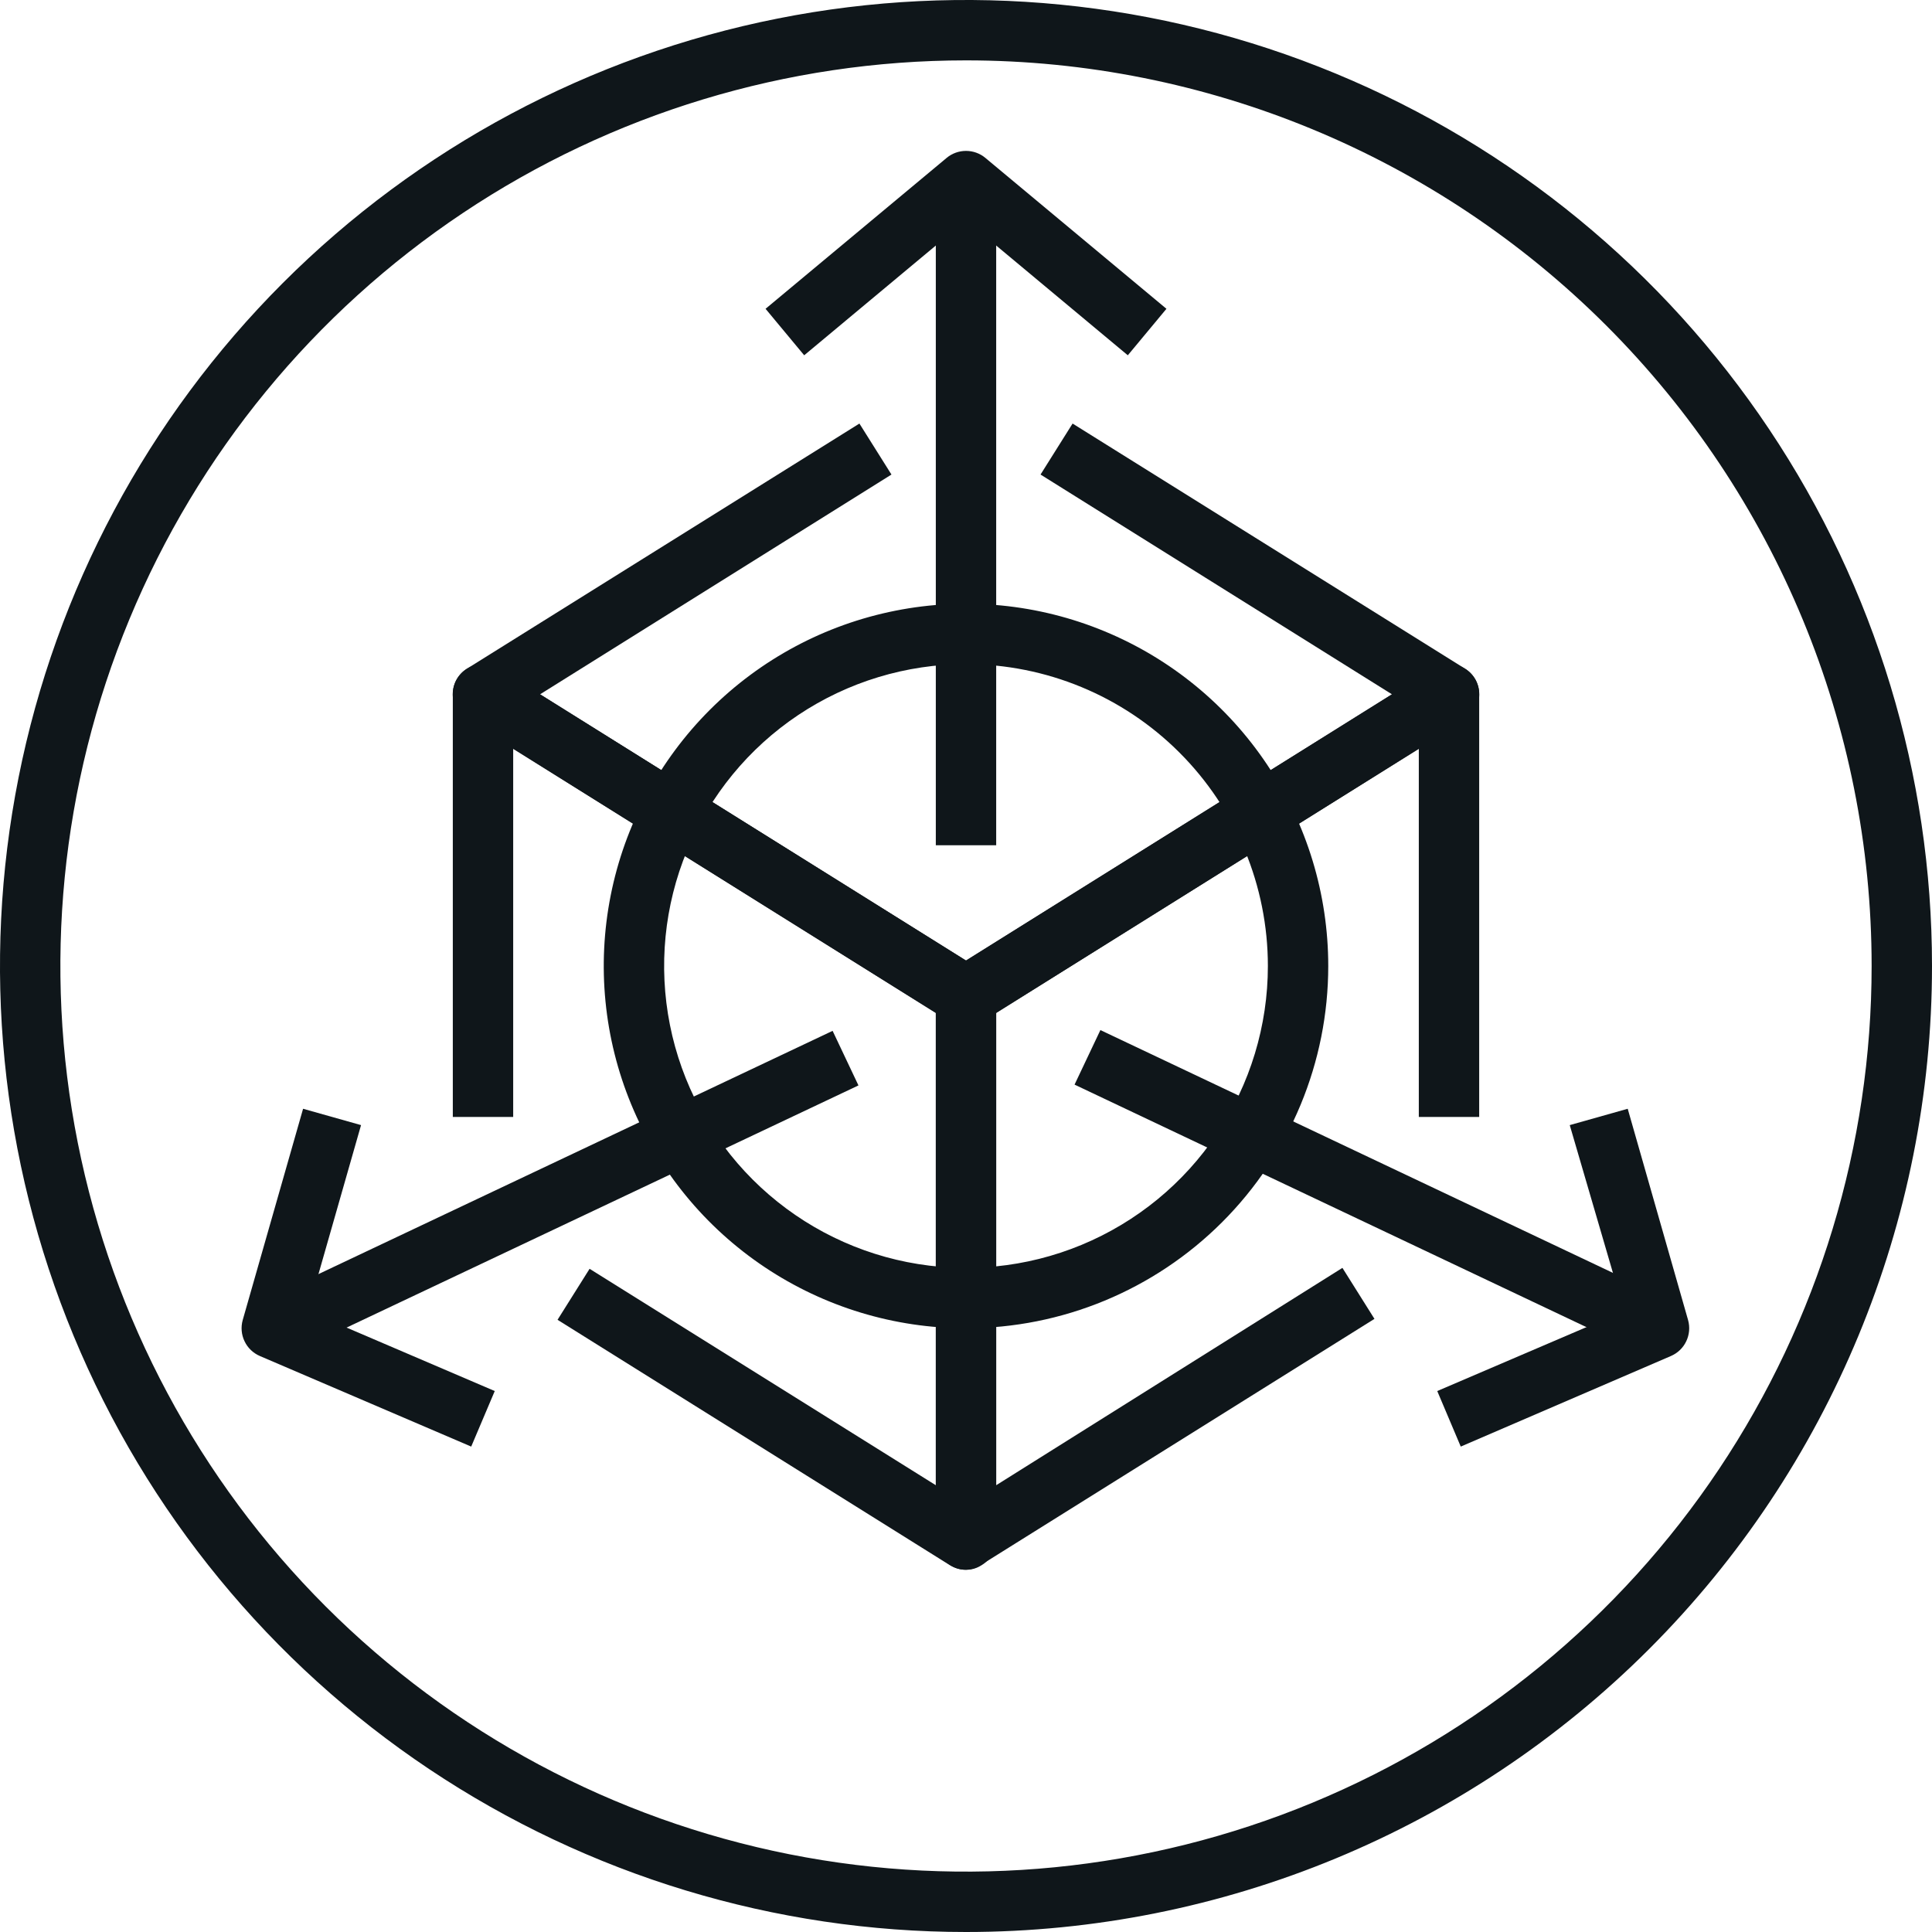 <svg width="48" height="48" viewBox="0 0 48 48" fill="none" xmlns="http://www.w3.org/2000/svg">
<g clip-path="url(#clip0_604_17000)">
<path d="M24 48C19.253 48 14.613 46.592 10.666 43.955C6.72 41.318 3.643 37.57 1.827 33.184C0.01 28.799 -0.465 23.973 0.461 19.318C1.387 14.662 3.673 10.386 7.029 7.029C10.386 3.673 14.662 1.387 19.318 0.461C23.973 -0.465 28.799 0.01 33.184 1.827C37.57 3.643 41.318 6.72 43.955 10.666C46.593 14.613 48 19.253 48 24C48 30.365 45.471 36.47 40.971 40.971C36.47 45.471 30.365 48 24 48ZM24 1.5C19.55 1.5 15.2 2.82 11.5 5.292C7.8 7.764 4.916 11.278 3.213 15.39C1.51 19.501 1.064 24.025 1.932 28.39C2.801 32.754 4.943 36.763 8.09 39.91C11.237 43.057 15.246 45.2 19.61 46.068C23.975 46.936 28.499 46.49 32.61 44.787C36.722 43.084 40.236 40.2 42.708 36.5C45.18 32.8 46.5 28.45 46.5 24C46.5 18.033 44.13 12.31 39.91 8.09C35.69 3.871 29.967 1.5 24 1.5Z" fill="#0F161A"/>
<path d="M24 39C23.86 39.001 23.722 38.962 23.602 38.888L13.852 32.79L14.648 31.523L23.25 36.9V25.163L12.75 18.6V27.75H11.25V17.25C11.25 17.116 11.285 16.984 11.353 16.869C11.421 16.753 11.519 16.658 11.636 16.593C11.753 16.528 11.885 16.495 12.019 16.499C12.153 16.502 12.284 16.541 12.398 16.613L24.398 24.113C24.506 24.18 24.595 24.274 24.656 24.386C24.718 24.497 24.75 24.622 24.75 24.75V38.25C24.749 38.384 24.712 38.515 24.644 38.629C24.575 38.744 24.477 38.838 24.36 38.903C24.251 38.968 24.127 39.002 24 39Z" fill="#0F161A"/>
<path d="M24 39C23.873 39.002 23.749 38.968 23.64 38.903C23.523 38.838 23.425 38.744 23.356 38.629C23.288 38.515 23.251 38.384 23.25 38.25V24.75C23.25 24.622 23.282 24.497 23.344 24.386C23.405 24.274 23.494 24.18 23.602 24.113L35.602 16.613C35.716 16.541 35.847 16.502 35.981 16.499C36.115 16.495 36.247 16.528 36.364 16.593C36.481 16.658 36.579 16.753 36.647 16.869C36.715 16.984 36.75 17.116 36.75 17.25V27.75H35.25V18.6L24.75 25.163V36.9L33.352 31.5L34.148 32.767L24.398 38.865C24.281 38.947 24.143 38.994 24 39Z" fill="#0F161A"/>
<path d="M24 25.5C23.86 25.5 23.722 25.462 23.602 25.387L11.602 17.887C11.494 17.82 11.404 17.726 11.342 17.615C11.28 17.503 11.248 17.378 11.248 17.25C11.248 17.122 11.28 16.997 11.342 16.885C11.404 16.774 11.494 16.68 11.602 16.613L21.352 10.523L22.148 11.79L13.418 17.25L24 23.865L34.583 17.25L25.852 11.79L26.648 10.523L36.398 16.613C36.506 16.68 36.596 16.774 36.658 16.885C36.72 16.997 36.752 17.122 36.752 17.25C36.752 17.378 36.72 17.503 36.658 17.615C36.596 17.726 36.506 17.82 36.398 17.887L24.398 25.387C24.278 25.462 24.14 25.5 24 25.5Z" fill="#0F161A"/>
<path d="M20.686 25.611L6.436 32.353L7.077 33.709L21.328 26.967L20.686 25.611Z" fill="#0F161A"/>
<path d="M11.707 35.94L6.457 33.69C6.29 33.618 6.154 33.489 6.076 33.324C5.997 33.16 5.981 32.973 6.03 32.797L7.53 27.547L8.97 27.953L7.65 32.572L12.292 34.56L11.707 35.94Z" fill="#0F161A"/>
<path d="M27.339 25.592L26.697 26.947L40.944 33.697L41.586 32.341L27.339 25.592Z" fill="#0F161A"/>
<path d="M36.292 35.94L35.708 34.56L40.35 32.572L39 27.953L40.44 27.547L41.94 32.797C41.989 32.973 41.973 33.16 41.894 33.324C41.816 33.489 41.68 33.618 41.513 33.69L36.292 35.94Z" fill="#0F161A"/>
<path d="M24.75 4.5H23.25V21H24.75V4.5Z" fill="#0F161A"/>
<path d="M28.02 8.827L24 5.475L19.98 8.827L19.02 7.672L23.52 3.922C23.655 3.81 23.825 3.749 24 3.749C24.175 3.749 24.345 3.81 24.48 3.922L28.98 7.672L28.02 8.827Z" fill="#0F161A"/>
<path d="M24 33C22.22 33 20.48 32.472 19 31.483C17.52 30.494 16.366 29.089 15.685 27.444C15.004 25.8 14.826 23.99 15.173 22.244C15.52 20.498 16.377 18.895 17.636 17.636C18.895 16.377 20.498 15.52 22.244 15.173C23.99 14.826 25.8 15.004 27.444 15.685C29.089 16.366 30.494 17.52 31.483 19C32.472 20.48 33 22.22 33 24C33 26.387 32.052 28.676 30.364 30.364C28.676 32.052 26.387 33 24 33ZM24 16.5C22.517 16.5 21.067 16.94 19.833 17.764C18.6 18.588 17.639 19.759 17.071 21.13C16.503 22.5 16.355 24.008 16.644 25.463C16.933 26.918 17.648 28.254 18.697 29.303C19.746 30.352 21.082 31.067 22.537 31.356C23.992 31.645 25.5 31.497 26.87 30.929C28.241 30.361 29.412 29.4 30.236 28.167C31.06 26.933 31.5 25.483 31.5 24C31.5 22.011 30.71 20.103 29.303 18.697C27.897 17.29 25.989 16.5 24 16.5Z" fill="#0F161A"/>
</g>
<defs>
<clipPath id="clip0_604_17000">
<rect width="48" height="48" fill="white"/>
</clipPath>
</defs>
</svg>
